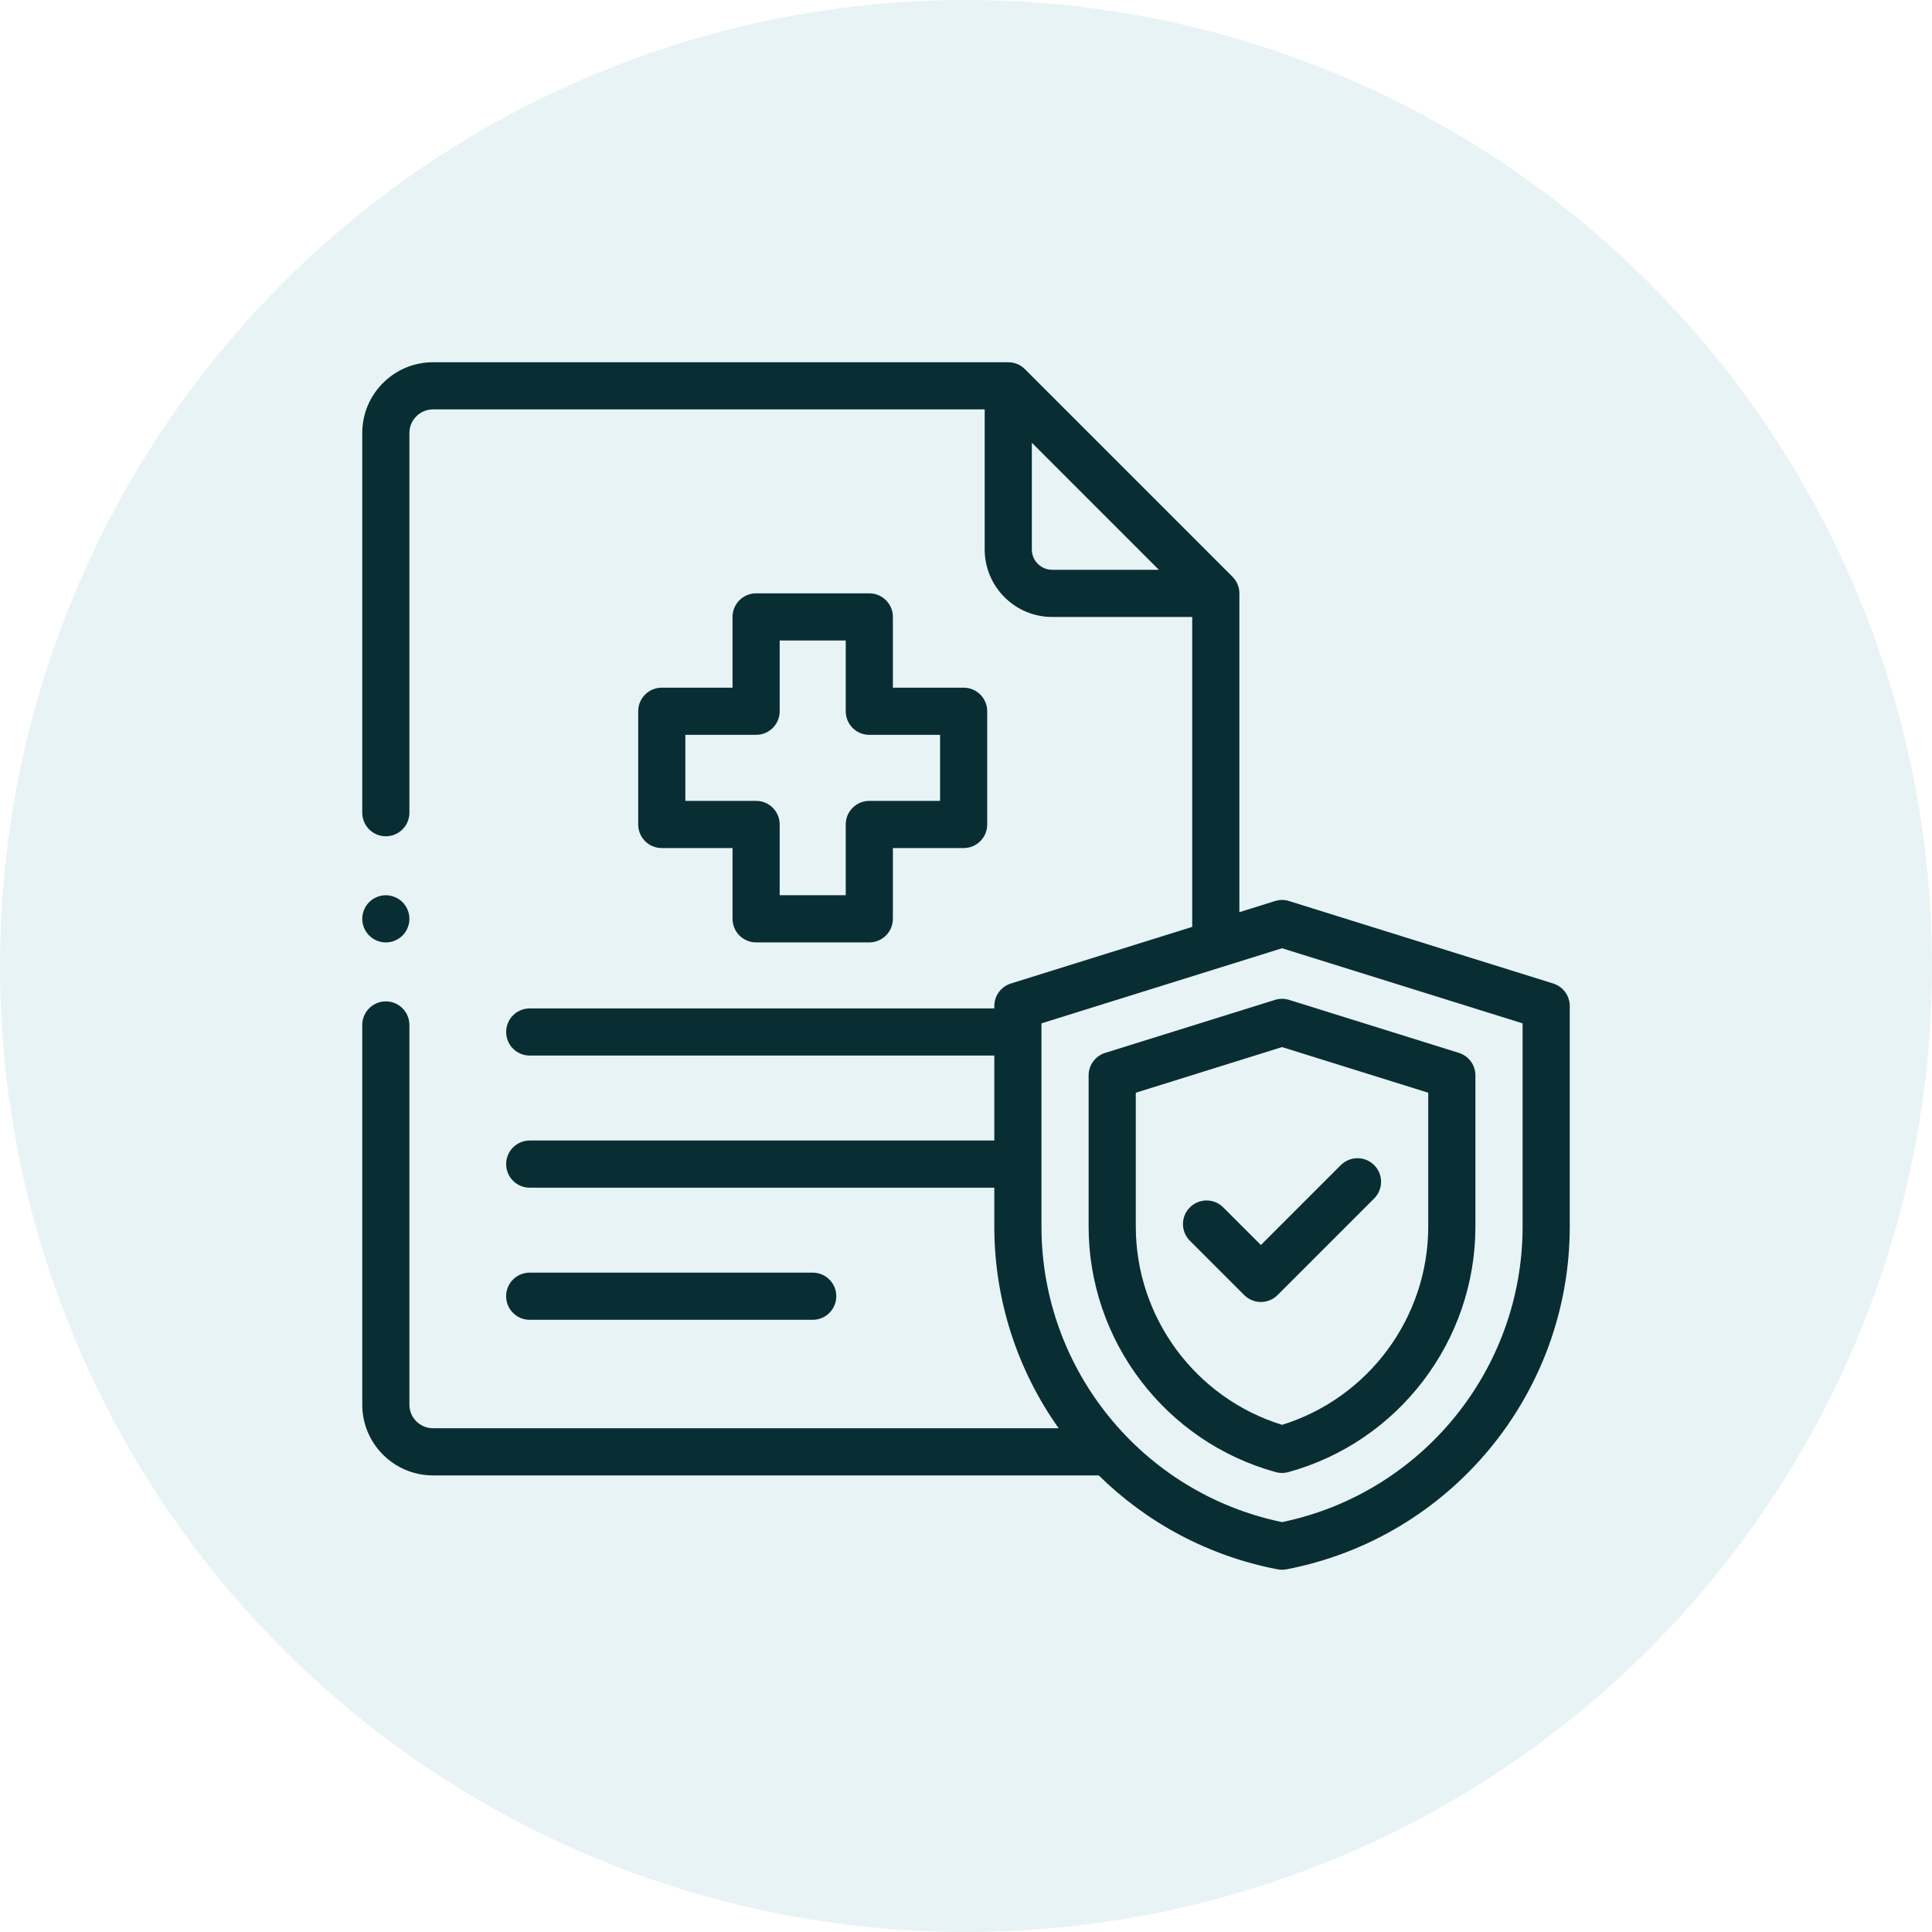 <svg width="64" height="64" viewBox="0 0 64 64" fill="none" xmlns="http://www.w3.org/2000/svg">
<circle opacity="0.1" cx="32" cy="32" r="32" fill="#158998"/>
<g clip-path="url(#clip0_799_1646)">
<path d="M26.922 43.72C27.353 43.72 27.703 43.37 27.703 42.939C27.703 42.507 27.353 42.158 26.922 42.158H17.547C17.115 42.158 16.766 42.507 16.766 42.939C16.766 43.37 17.115 43.72 17.547 43.72H26.922Z" fill="#082E33"/>
<path d="M51.452 32.58L42.72 29.854C42.64 29.827 42.556 29.812 42.469 29.812C42.383 29.812 42.297 29.827 42.218 29.854L41.056 30.217V19.656C41.056 19.441 40.968 19.245 40.827 19.104L33.952 12.229C33.811 12.087 33.616 12 33.4 12H14.344C13.051 12 12 13.051 12 14.344V26.922C12 27.353 12.35 27.703 12.781 27.703C13.213 27.703 13.562 27.353 13.562 26.922V14.344C13.562 13.913 13.913 13.562 14.344 13.562H32.619V18.201C32.619 19.434 33.622 20.438 34.855 20.438H39.494V30.704L33.486 32.58C33.16 32.682 32.938 32.984 32.938 33.326V33.405H17.548C17.116 33.405 16.767 33.755 16.767 34.186C16.767 34.617 17.116 34.967 17.548 34.967H32.938V37.781H17.548C17.116 37.781 16.767 38.131 16.767 38.562C16.767 38.994 17.116 39.344 17.548 39.344H32.938V40.633C32.938 43.098 33.721 45.412 35.069 47.312H14.344C13.913 47.312 13.562 46.962 13.562 46.531V33.953C13.562 33.522 13.213 33.172 12.781 33.172C12.35 33.172 12 33.522 12 33.953V46.531C12 47.824 13.051 48.875 14.344 48.875H36.398C37.98 50.432 40.017 51.544 42.322 51.986C42.37 51.995 42.42 52 42.469 52C42.518 52 42.567 51.995 42.616 51.986C48.053 50.944 52 46.169 52 40.633V33.326C52 32.984 51.778 32.682 51.452 32.58ZM34.855 18.875C34.483 18.875 34.181 18.573 34.181 18.201V14.667L38.389 18.875H34.855ZM50.438 40.633C50.438 45.371 47.096 49.464 42.469 50.422C37.842 49.464 34.5 45.371 34.5 40.633V33.9L42.469 31.412L50.438 33.9V40.633Z" fill="#082E33"/>
<path d="M42.236 33.122L36.611 34.878C36.285 34.98 36.062 35.282 36.062 35.624V40.633C36.062 44.419 38.612 47.764 42.262 48.766C42.33 48.785 42.399 48.794 42.469 48.794C42.538 48.794 42.608 48.785 42.676 48.766C46.326 47.764 48.875 44.419 48.875 40.633V35.624C48.875 35.282 48.653 34.98 48.327 34.878L42.702 33.122C42.55 33.075 42.388 33.075 42.236 33.122ZM47.312 36.198V40.633C47.312 43.645 45.331 46.315 42.469 47.199C39.606 46.315 37.625 43.645 37.625 40.633V36.198L42.469 34.686L47.312 36.198Z" fill="#082E33"/>
<path d="M40.521 39.996C40.216 39.691 39.722 39.691 39.416 39.996C39.111 40.301 39.111 40.796 39.416 41.101L41.216 42.901C41.369 43.053 41.569 43.13 41.769 43.13C41.969 43.13 42.169 43.053 42.321 42.901L45.521 39.701C45.826 39.396 45.826 38.901 45.521 38.596C45.216 38.291 44.722 38.291 44.416 38.596L41.769 41.243L40.521 39.996Z" fill="#082E33"/>
<path d="M28.797 19.655H25.047C24.615 19.655 24.266 20.005 24.266 20.436V22.78H21.922C21.49 22.78 21.141 23.13 21.141 23.561V27.311C21.141 27.743 21.49 28.093 21.922 28.093H24.266V30.436C24.266 30.868 24.615 31.218 25.047 31.218H28.797C29.228 31.218 29.578 30.868 29.578 30.436V28.093H31.922C32.353 28.093 32.703 27.743 32.703 27.311V23.561C32.703 23.13 32.353 22.78 31.922 22.78H29.578V20.436C29.578 20.005 29.228 19.655 28.797 19.655ZM31.141 24.343V26.53H28.797C28.365 26.53 28.016 26.88 28.016 27.311V29.655H25.828V27.311C25.828 26.88 25.478 26.53 25.047 26.53H22.703V24.343H25.047C25.478 24.343 25.828 23.993 25.828 23.561V21.218H28.016V23.561C28.016 23.993 28.365 24.343 28.797 24.343H31.141Z" fill="#082E33"/>
<path d="M12.781 31.219C12.987 31.219 13.188 31.135 13.334 30.99C13.479 30.845 13.562 30.643 13.562 30.438C13.562 30.232 13.479 30.03 13.334 29.885C13.188 29.74 12.987 29.656 12.781 29.656C12.576 29.656 12.374 29.74 12.229 29.885C12.084 30.03 12 30.232 12 30.438C12 30.643 12.084 30.845 12.229 30.99C12.374 31.135 12.576 31.219 12.781 31.219Z" fill="#082E33"/>
</g>
<defs>
<clipPath id="clip0_799_1646">
<rect width="40" height="40" fill="white" transform="translate(12 12)"/>
</clipPath>
</defs>
</svg>

